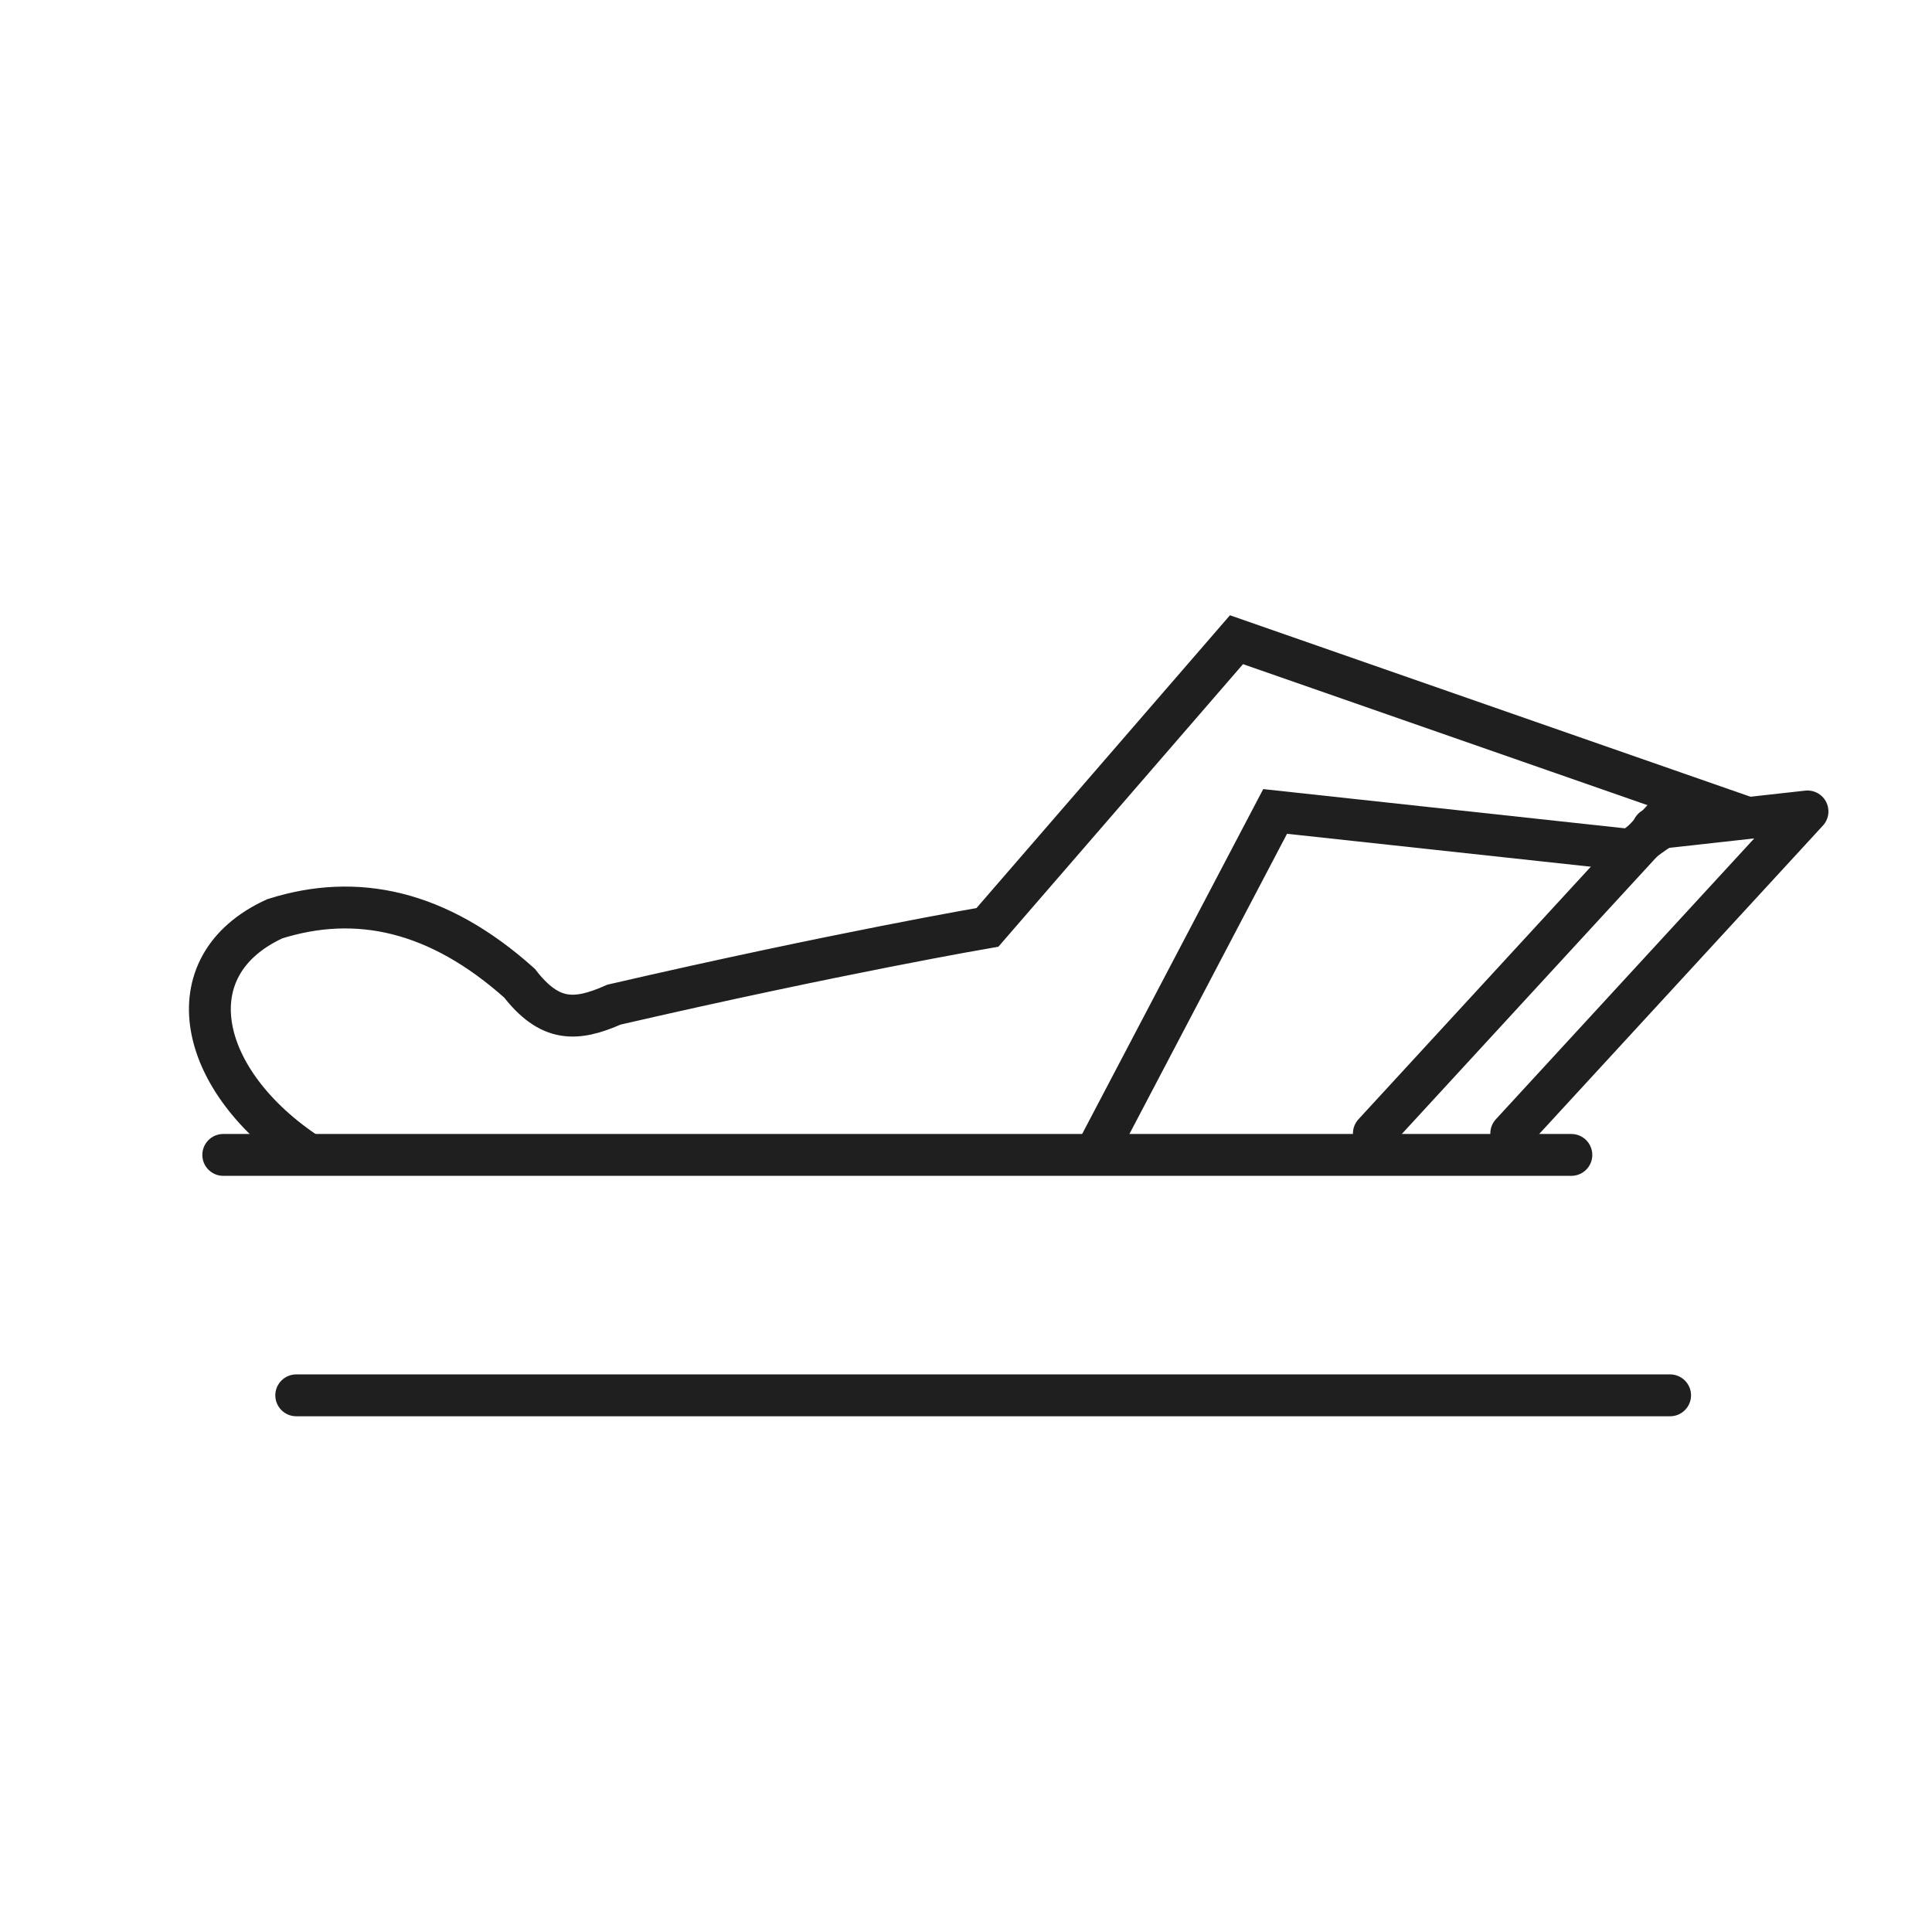 <svg xml:space="preserve" style="enable-background:new 0 0 45 45;" viewBox="0 0 45 45" height="45px" width="45px" y="0px" x="0px" xmlns:xlink="http://www.w3.org/1999/xlink" xmlns="http://www.w3.org/2000/svg" version="1.1">
<style type="text/css">
	.st0{display:none;}
	.st1{display:inline;fill:none;stroke:#C3C3C3;stroke-width:0.5;stroke-miterlimit:10;}
	.st2{fill:none;stroke:#1F1F1F;stroke-width:0.975;stroke-miterlimit:10;}
	.st3{fill:#1F1F1F;}
	
		.st4{fill:none;stroke:#1F1F1F;stroke-width:1.95;stroke-linecap:round;stroke-linejoin:round;stroke-miterlimit:10;stroke-dasharray:0.65,3.38;}
	.st5{fill:none;stroke:#1F1F1F;stroke-width:1.3;stroke-linecap:round;stroke-linejoin:round;stroke-miterlimit:10;}
	.st6{clip-path:url(#SVGID_00000051345995043918248560000014787971679880046501_);}
	.st7{clip-path:url(#SVGID_00000176738103087257287970000014952057402811484551_);fill:#BFCCD1;}
	.st8{clip-path:url(#SVGID_00000176738103087257287970000014952057402811484551_);fill:#C8CC97;}
	.st9{clip-path:url(#SVGID_00000176738103087257287970000014952057402811484551_);fill:#D2DBC6;}
	.st10{opacity:0.8;clip-path:url(#SVGID_00000176738103087257287970000014952057402811484551_);}
	.st11{clip-path:url(#SVGID_00000039119115760437536930000008481013223447337359_);fill:#450734;}
	.st12{clip-path:url(#SVGID_00000076592205109296932950000018277851955613958547_);fill:#957978;}
	.st13{fill:none;stroke:#1F1F1F;stroke-width:1.56;stroke-linecap:round;stroke-linejoin:round;stroke-miterlimit:10;}
	.st14{fill:none;stroke:#1F1F1F;stroke-width:0.975;stroke-linecap:round;stroke-linejoin:round;stroke-miterlimit:10;}
	.st15{fill:none;stroke:#1F1F1F;stroke-width:1.3;stroke-linecap:round;stroke-miterlimit:10;}
	.st16{fill:none;stroke:#1F1F1F;stroke-width:1.3;stroke-miterlimit:10;}
	.st17{fill:none;stroke:#1F1F1F;stroke-width:0.975;stroke-linejoin:round;stroke-miterlimit:10;}
	.st18{fill:none;stroke:#000000;stroke-width:0.975;stroke-linejoin:round;stroke-miterlimit:10;}
	.st19{fill:none;stroke:#1F1F1F;stroke-width:1.3;stroke-linejoin:round;stroke-miterlimit:10;}
	.st20{fill:none;stroke:#1F1F1F;stroke-width:0.975;stroke-linecap:round;stroke-miterlimit:10;}
</style>
<g class="st0" id="guide">
	<rect height="26.5" width="26.5" class="st1" y="9.2" x="9.2"></rect>
</g>
<g id="Layer_1">
	<g>
		<line y2="26.9" x2="36.6" y1="26.9" x1="5.2" class="st14"></line>
		<line y2="32.5" x2="38.9" y1="32.5" x1="6.9" class="st14"></line>
		<path d="M25.5,26.9l4.2-8l8.3,0.9c0.7-0.6,1.7-1.1,1.7-1.1l-10.9-3.8L23,21.6c0,0-3.5,0.6-8.7,1.8
			c-0.9,0.4-1.5,0.4-2.2-0.5c-1.9-1.7-3.8-2.1-5.7-1.5c-2.4,1.1-1.8,3.8,0.8,5.5" class="st2"></path>
		<line y2="18.9" x2="38.9" y1="26.4" x1="32" class="st14"></line>
		<polyline points="35.2,26.4 42.1,18.9 38.5,19.3" class="st14"></polyline>
	</g>
</g>
</svg>
